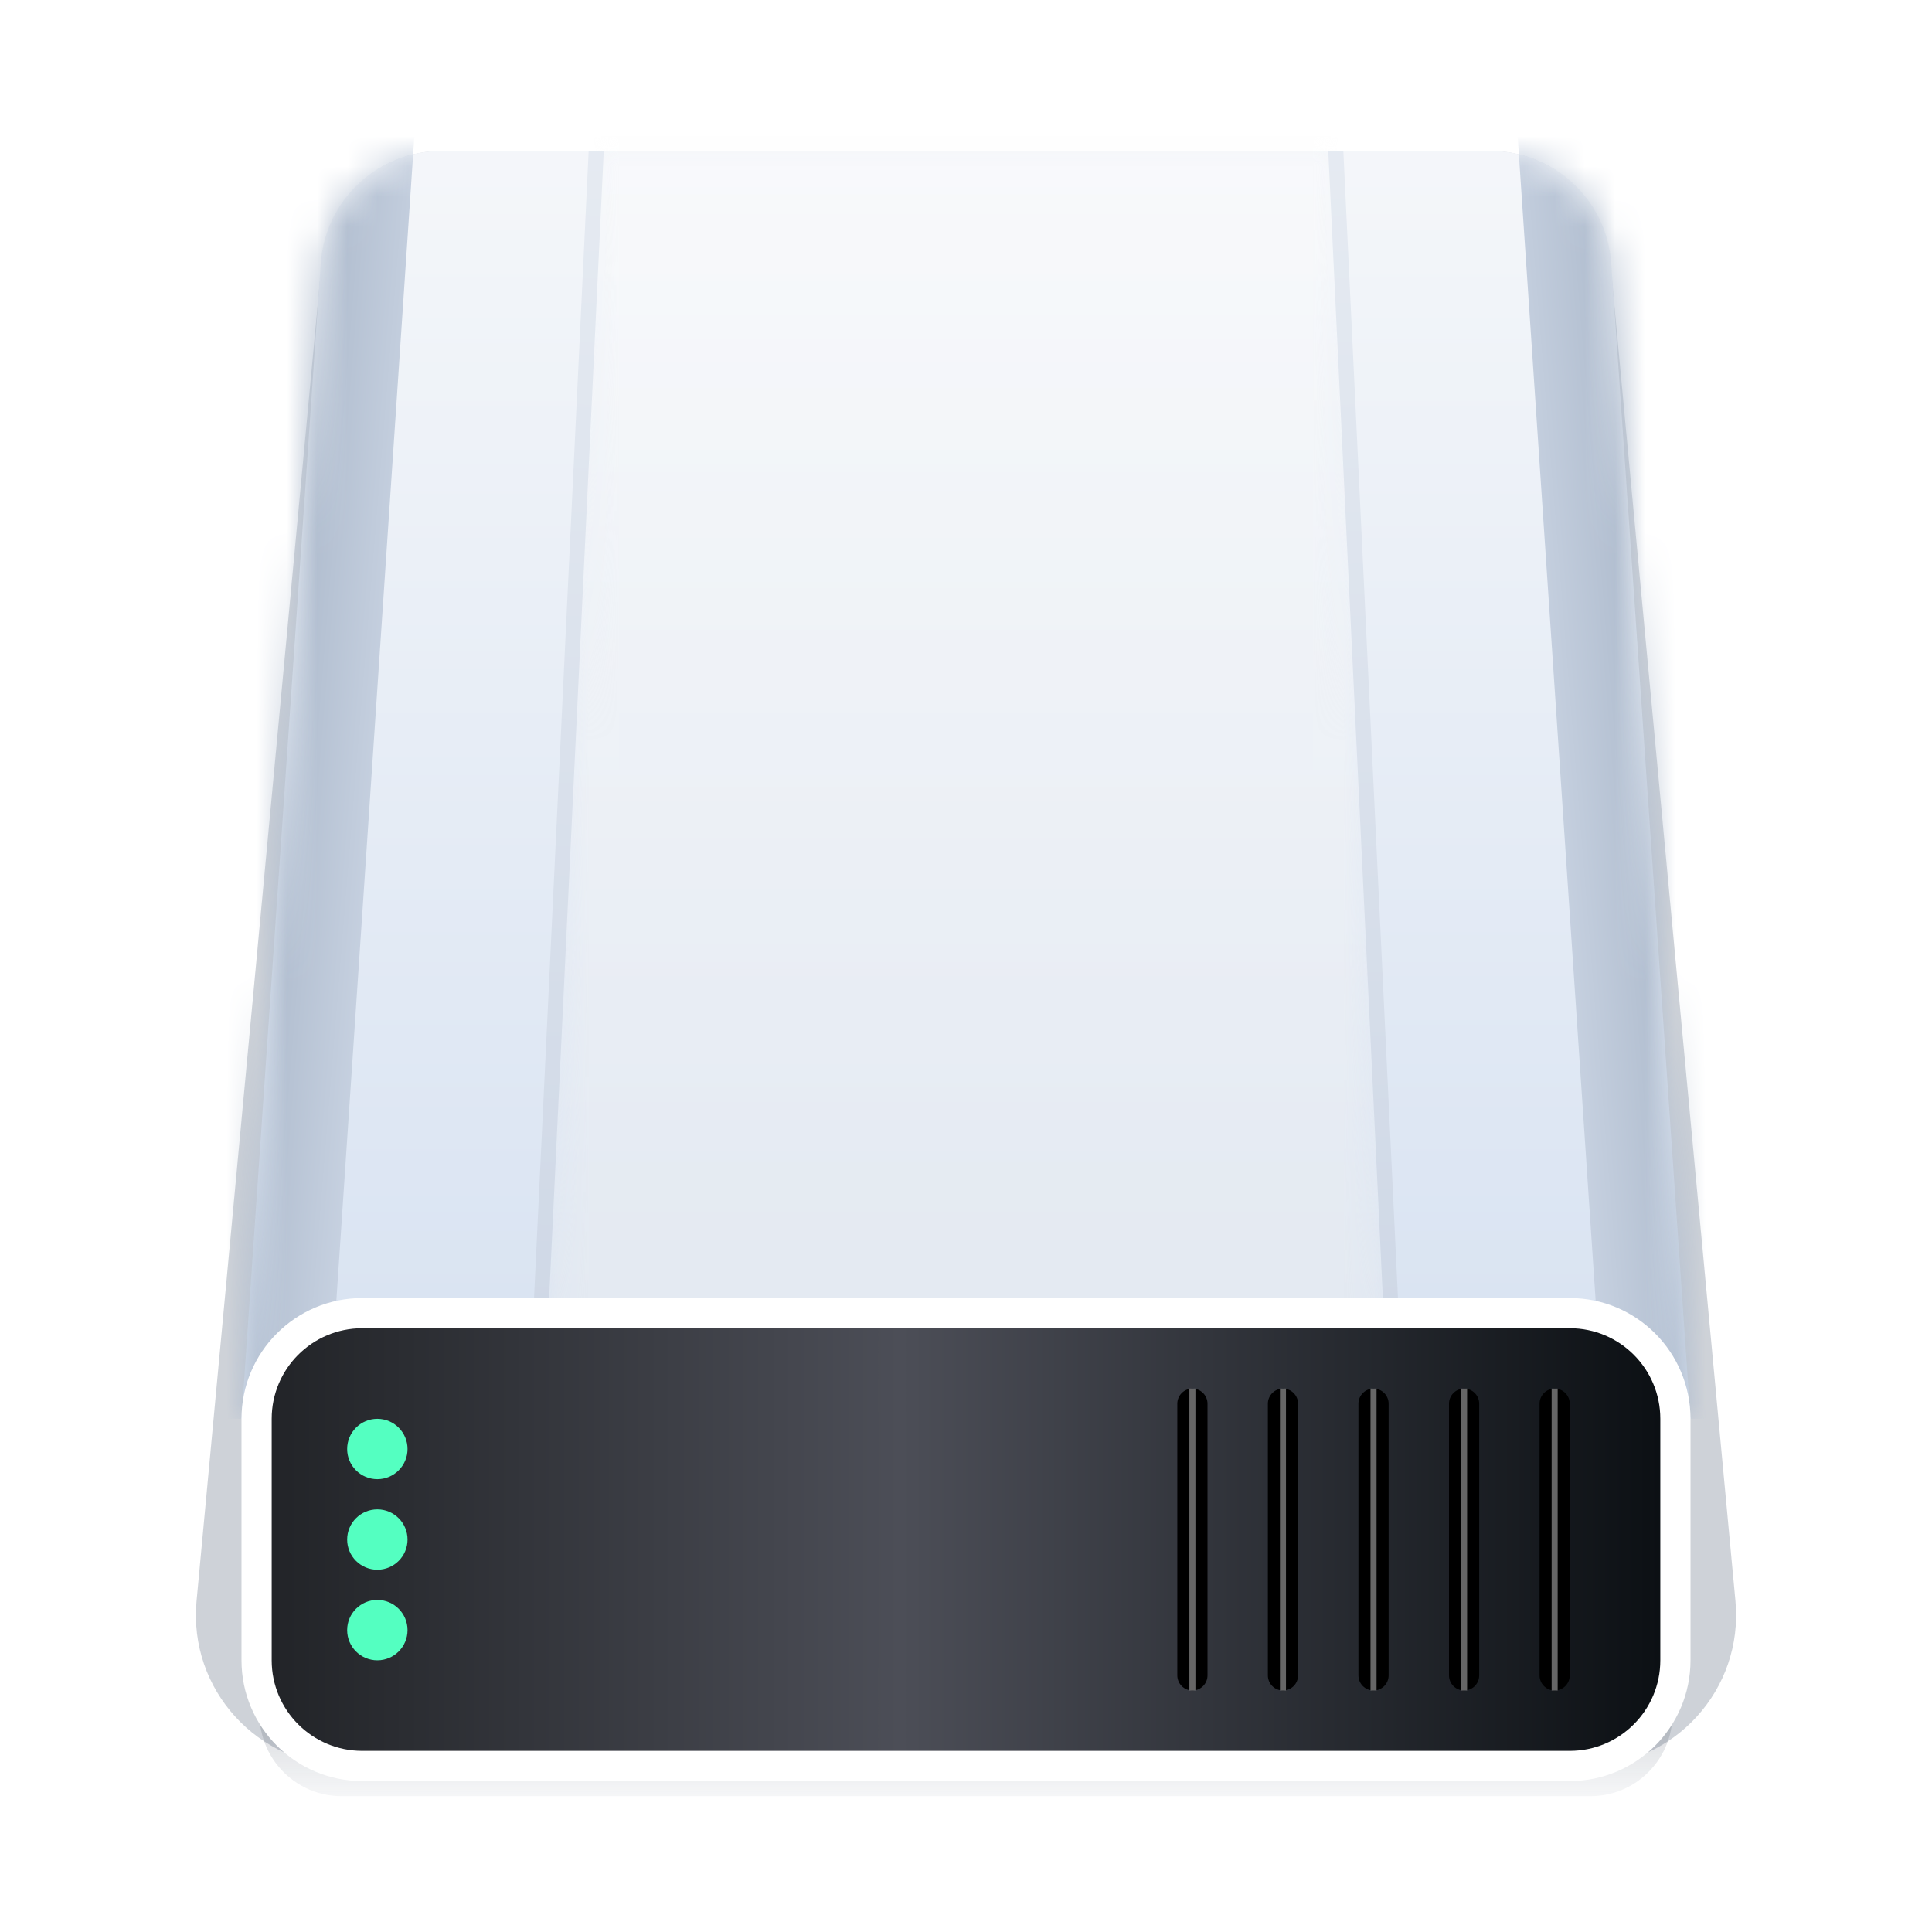 <svg width="64" height="64" viewBox="0 0 64 64" fill="none" xmlns="http://www.w3.org/2000/svg">
	<g filter="url(#filter0_f_1502_4182)">
		<path d="M10.661 8.628C10.853 6.572 12.579 5 14.644 5H49.356C51.421 5 53.147 6.572 53.339 8.628L57.489 53.035C57.763 55.967 55.456 58.5 52.511 58.5H11.489C8.544 58.5 6.237 55.967 6.511 53.035L10.661 8.628Z"
			  fill="#3E4D67" fill-opacity="0.25"/>
	</g>
	<g filter="url(#filter1_f_1502_4182)">
		<path d="M8.65 56.248C8.854 55.232 9.746 54.5 10.783 54.5H53.217C54.254 54.5 55.146 55.232 55.35 56.248C55.686 57.931 54.399 59.5 52.684 59.5H11.316C9.601 59.5 8.314 57.931 8.65 56.248Z"
			  fill="url(#paint0_linear_1502_4182)" fill-opacity="0.25"/>
	</g>
	<g filter="url(#filter2_d_1502_4182)">
		<path d="M10.624 7.726C10.768 5.628 12.512 4 14.615 4H49.385C51.488 4 53.232 5.628 53.376 7.726L56 46H8L10.624 7.726Z"
			  fill="url(#paint1_linear_1502_4182)"/>
		<mask id="mask0_1502_4182" style="mask-type:alpha" maskUnits="userSpaceOnUse" x="8" y="4" width="48"
			  height="42">
			<path d="M10.624 7.726C10.768 5.628 12.512 4 14.615 4H49.385C51.488 4 53.232 5.628 53.376 7.726L56 46H8L10.624 7.726Z"
				  fill="url(#paint2_linear_1502_4182)"/>
		</mask>
		<g mask="url(#mask0_1502_4182)">
			<g filter="url(#filter3_f_1502_4182)">
				<path d="M8 3H13.76L10.88 46H5.12L8 3Z" fill="url(#paint3_linear_1502_4182)"/>
			</g>
			<g filter="url(#filter4_f_1502_4182)">
				<path d="M56 3H50.24L53.12 46H58.88L56 3Z" fill="url(#paint4_linear_1502_4182)"/>
			</g>
		</g>
		<mask id="mask1_1502_4182" style="mask-type:alpha" maskUnits="userSpaceOnUse" x="18" y="4" width="28"
			  height="42">
			<path d="M19.867 4H44.133L46 46H18L19.867 4Z" fill="url(#paint5_linear_1502_4182)"/>
		</mask>
		<g mask="url(#mask1_1502_4182)">
			<g filter="url(#filter5_f_1502_4182)">
				<path d="M19.867 -1H44.133L46 46H18L19.867 -1Z" fill="url(#paint6_linear_1502_4182)"
					  fill-opacity="0.5"/>
			</g>
		</g>
		<path d="M44 4H44.5L46.5 46H46L44 4Z" fill="url(#paint7_linear_1502_4182)"/>
		<path d="M20 4H19.5L17.5 46H18L20 4Z" fill="url(#paint8_linear_1502_4182)"/>
		<path d="M8 46C8 43.791 9.791 42 12 42H52C54.209 42 56 43.791 56 46V54C56 56.209 54.209 58 52 58H12C9.791 58 8 56.209 8 54V46Z"
			  fill="white"/>
		<path d="M9 46C9 44.343 10.343 43 12 43H52C53.657 43 55 44.343 55 46V54C55 55.657 53.657 57 52 57H12C10.343 57 9 55.657 9 54V46Z"
			  fill="url(#paint9_linear_1502_4182)"/>
		<g filter="url(#filter6_d_1502_4182)">
			<path d="M12.5 47.5C12.776 47.5 13 47.276 13 47C13 46.724 12.776 46.5 12.5 46.5C12.224 46.5 12 46.724 12 47C12 47.276 12.224 47.5 12.5 47.5Z"
				  fill="#54FFC1"/>
			<path d="M12.5 47.45C12.748 47.45 12.95 47.248 12.95 47C12.95 46.751 12.748 46.55 12.5 46.55C12.252 46.55 12.05 46.751 12.05 47C12.05 47.248 12.252 47.45 12.5 47.45Z"
				  stroke="url(#paint10_linear_1502_4182)" stroke-width="0.1"/>
		</g>
		<g filter="url(#filter7_d_1502_4182)">
			<path d="M12.5 50.5C12.776 50.5 13 50.276 13 50C13 49.724 12.776 49.5 12.5 49.5C12.224 49.5 12 49.724 12 50C12 50.276 12.224 50.5 12.5 50.5Z"
				  fill="#54FFC1"/>
			<path d="M12.5 50.45C12.748 50.45 12.95 50.248 12.95 50C12.95 49.751 12.748 49.55 12.5 49.55C12.252 49.55 12.05 49.751 12.05 50C12.05 50.248 12.252 50.45 12.5 50.45Z"
				  stroke="url(#paint11_linear_1502_4182)" stroke-width="0.1"/>
		</g>
		<g filter="url(#filter8_d_1502_4182)">
			<path d="M12.5 53.5C12.776 53.5 13 53.276 13 53C13 52.724 12.776 52.5 12.5 52.5C12.224 52.5 12 52.724 12 53C12 53.276 12.224 53.5 12.5 53.5Z"
				  fill="#54FFC1"/>
			<path d="M12.5 53.45C12.748 53.45 12.95 53.248 12.95 53C12.95 52.751 12.748 52.55 12.5 52.55C12.252 52.55 12.05 52.751 12.05 53C12.05 53.248 12.252 53.45 12.5 53.45Z"
				  stroke="url(#paint12_linear_1502_4182)" stroke-width="0.1"/>
		</g>
		<g filter="url(#filter9_f_1502_4182)">
			<path d="M12.5 48C13.052 48 13.5 47.552 13.5 47C13.5 46.448 13.052 46 12.5 46C11.948 46 11.5 46.448 11.5 47C11.5 47.552 11.948 48 12.5 48Z"
				  fill="#54FFC1"/>
		</g>
		<g filter="url(#filter10_f_1502_4182)">
			<path d="M12.5 51C13.052 51 13.5 50.552 13.5 50C13.5 49.448 13.052 49 12.5 49C11.948 49 11.5 49.448 11.5 50C11.5 50.552 11.948 51 12.5 51Z"
				  fill="#54FFC1"/>
		</g>
		<g filter="url(#filter11_f_1502_4182)">
			<path d="M12.5 54C13.052 54 13.5 53.552 13.5 53C13.5 52.448 13.052 52 12.5 52C11.948 52 11.5 52.448 11.5 53C11.5 53.552 11.948 54 12.5 54Z"
				  fill="#54FFC1"/>
		</g>
		<path d="M39 45.5V54.5C39 54.776 39.224 55 39.5 55C39.776 55 40 54.776 40 54.5V45.5C40 45.224 39.776 45 39.5 45C39.224 45 39 45.224 39 45.5Z"
			  fill="black"/>
		<g filter="url(#filter12_f_1502_4182)">
			<path d="M39.6 45H39.4V55H39.6V45Z" fill="white" fill-opacity="0.4"/>
		</g>
		<path d="M42 45.5V54.5C42 54.776 42.224 55 42.5 55C42.776 55 43 54.776 43 54.5V45.5C43 45.224 42.776 45 42.5 45C42.224 45 42 45.224 42 45.5Z"
			  fill="black"/>
		<g filter="url(#filter13_f_1502_4182)">
			<path d="M42.6 45H42.4V55H42.6V45Z" fill="white" fill-opacity="0.4"/>
		</g>
		<path d="M45 45.5V54.5C45 54.776 45.224 55 45.5 55C45.776 55 46 54.776 46 54.5V45.5C46 45.224 45.776 45 45.5 45C45.224 45 45 45.224 45 45.5Z"
			  fill="black"/>
		<g filter="url(#filter14_f_1502_4182)">
			<path d="M45.6 45H45.4V55H45.6V45Z" fill="white" fill-opacity="0.4"/>
		</g>
		<path d="M48 45.5V54.5C48 54.776 48.224 55 48.5 55C48.776 55 49 54.776 49 54.5V45.5C49 45.224 48.776 45 48.5 45C48.224 45 48 45.224 48 45.5Z"
			  fill="black"/>
		<g filter="url(#filter15_f_1502_4182)">
			<path d="M48.6 45H48.4V55H48.6V45Z" fill="white" fill-opacity="0.4"/>
		</g>
		<path d="M51 45.5V54.5C51 54.776 51.224 55 51.5 55C51.776 55 52 54.776 52 54.5V45.5C52 45.224 51.776 45 51.5 45C51.224 45 51 45.224 51 45.5Z"
			  fill="black"/>
		<g filter="url(#filter16_f_1502_4182)">
			<path d="M51.6 45H51.4V55H51.6V45Z" fill="white" fill-opacity="0.4"/>
		</g>
	</g>
	<defs>
		<filter id="filter0_f_1502_4182" x="2.489" y="1" width="59.023" height="61.5" filterUnits="userSpaceOnUse"
				color-interpolation-filters="sRGB">
			<feFlood flood-opacity="0" result="BackgroundImageFix"/>
			<feBlend mode="normal" in="SourceGraphic" in2="BackgroundImageFix" result="shape"/>
			<feGaussianBlur stdDeviation="2" result="effect1_foregroundBlur_1502_4182"/>
		</filter>
		<filter id="filter1_f_1502_4182" x="5.597" y="51.5" width="52.807" height="11" filterUnits="userSpaceOnUse"
				color-interpolation-filters="sRGB">
			<feFlood flood-opacity="0" result="BackgroundImageFix"/>
			<feBlend mode="normal" in="SourceGraphic" in2="BackgroundImageFix" result="shape"/>
			<feGaussianBlur stdDeviation="1.5" result="effect1_foregroundBlur_1502_4182"/>
		</filter>
		<filter id="filter2_d_1502_4182" x="4" y="1" width="56" height="62" filterUnits="userSpaceOnUse"
				color-interpolation-filters="sRGB">
			<feFlood flood-opacity="0" result="BackgroundImageFix"/>
			<feColorMatrix in="SourceAlpha" type="matrix" values="0 0 0 0 0 0 0 0 0 0 0 0 0 0 0 0 0 0 127 0"
						   result="hardAlpha"/>
			<feOffset dy="1"/>
			<feGaussianBlur stdDeviation="2"/>
			<feComposite in2="hardAlpha" operator="out"/>
			<feColorMatrix type="matrix" values="0 0 0 0 0.137 0 0 0 0 0.149 0 0 0 0 0.173 0 0 0 0.2 0"/>
			<feBlend mode="normal" in2="BackgroundImageFix" result="effect1_dropShadow_1502_4182"/>
			<feBlend mode="normal" in="SourceGraphic" in2="effect1_dropShadow_1502_4182" result="shape"/>
		</filter>
		<filter id="filter3_f_1502_4182" x="1.12" y="-1" width="16.64" height="51" filterUnits="userSpaceOnUse"
				color-interpolation-filters="sRGB">
			<feFlood flood-opacity="0" result="BackgroundImageFix"/>
			<feBlend mode="normal" in="SourceGraphic" in2="BackgroundImageFix" result="shape"/>
			<feGaussianBlur stdDeviation="2" result="effect1_foregroundBlur_1502_4182"/>
		</filter>
		<filter id="filter4_f_1502_4182" x="46.24" y="-1" width="16.64" height="51" filterUnits="userSpaceOnUse"
				color-interpolation-filters="sRGB">
			<feFlood flood-opacity="0" result="BackgroundImageFix"/>
			<feBlend mode="normal" in="SourceGraphic" in2="BackgroundImageFix" result="shape"/>
			<feGaussianBlur stdDeviation="2" result="effect1_foregroundBlur_1502_4182"/>
		</filter>
		<filter id="filter5_f_1502_4182" x="10" y="-9" width="44" height="63" filterUnits="userSpaceOnUse"
				color-interpolation-filters="sRGB">
			<feFlood flood-opacity="0" result="BackgroundImageFix"/>
			<feBlend mode="normal" in="SourceGraphic" in2="BackgroundImageFix" result="shape"/>
			<feGaussianBlur stdDeviation="4" result="effect1_foregroundBlur_1502_4182"/>
		</filter>
		<filter id="filter6_d_1502_4182" x="10" y="44.5" width="5" height="5" filterUnits="userSpaceOnUse"
				color-interpolation-filters="sRGB">
			<feFlood flood-opacity="0" result="BackgroundImageFix"/>
			<feColorMatrix in="SourceAlpha" type="matrix" values="0 0 0 0 0 0 0 0 0 0 0 0 0 0 0 0 0 0 127 0"
						   result="hardAlpha"/>
			<feOffset/>
			<feGaussianBlur stdDeviation="1"/>
			<feComposite in2="hardAlpha" operator="out"/>
			<feColorMatrix type="matrix" values="0 0 0 0 0.077 0 0 0 0 0.45 0 0 0 0 0.315 0 0 0 1 0"/>
			<feBlend mode="normal" in2="BackgroundImageFix" result="effect1_dropShadow_1502_4182"/>
			<feBlend mode="normal" in="SourceGraphic" in2="effect1_dropShadow_1502_4182" result="shape"/>
		</filter>
		<filter id="filter7_d_1502_4182" x="10" y="47.5" width="5" height="5" filterUnits="userSpaceOnUse"
				color-interpolation-filters="sRGB">
			<feFlood flood-opacity="0" result="BackgroundImageFix"/>
			<feColorMatrix in="SourceAlpha" type="matrix" values="0 0 0 0 0 0 0 0 0 0 0 0 0 0 0 0 0 0 127 0"
						   result="hardAlpha"/>
			<feOffset/>
			<feGaussianBlur stdDeviation="1"/>
			<feComposite in2="hardAlpha" operator="out"/>
			<feColorMatrix type="matrix" values="0 0 0 0 0.077 0 0 0 0 0.45 0 0 0 0 0.315 0 0 0 1 0"/>
			<feBlend mode="normal" in2="BackgroundImageFix" result="effect1_dropShadow_1502_4182"/>
			<feBlend mode="normal" in="SourceGraphic" in2="effect1_dropShadow_1502_4182" result="shape"/>
		</filter>
		<filter id="filter8_d_1502_4182" x="10" y="50.5" width="5" height="5" filterUnits="userSpaceOnUse"
				color-interpolation-filters="sRGB">
			<feFlood flood-opacity="0" result="BackgroundImageFix"/>
			<feColorMatrix in="SourceAlpha" type="matrix" values="0 0 0 0 0 0 0 0 0 0 0 0 0 0 0 0 0 0 127 0"
						   result="hardAlpha"/>
			<feOffset/>
			<feGaussianBlur stdDeviation="1"/>
			<feComposite in2="hardAlpha" operator="out"/>
			<feColorMatrix type="matrix" values="0 0 0 0 0.077 0 0 0 0 0.45 0 0 0 0 0.315 0 0 0 1 0"/>
			<feBlend mode="normal" in2="BackgroundImageFix" result="effect1_dropShadow_1502_4182"/>
			<feBlend mode="normal" in="SourceGraphic" in2="effect1_dropShadow_1502_4182" result="shape"/>
		</filter>
		<filter id="filter9_f_1502_4182" x="6.5" y="41" width="12" height="12" filterUnits="userSpaceOnUse"
				color-interpolation-filters="sRGB">
			<feFlood flood-opacity="0" result="BackgroundImageFix"/>
			<feBlend mode="normal" in="SourceGraphic" in2="BackgroundImageFix" result="shape"/>
			<feGaussianBlur stdDeviation="2.5" result="effect1_foregroundBlur_1502_4182"/>
		</filter>
		<filter id="filter10_f_1502_4182" x="6.5" y="44" width="12" height="12" filterUnits="userSpaceOnUse"
				color-interpolation-filters="sRGB">
			<feFlood flood-opacity="0" result="BackgroundImageFix"/>
			<feBlend mode="normal" in="SourceGraphic" in2="BackgroundImageFix" result="shape"/>
			<feGaussianBlur stdDeviation="2.5" result="effect1_foregroundBlur_1502_4182"/>
		</filter>
		<filter id="filter11_f_1502_4182" x="6.5" y="47" width="12" height="12" filterUnits="userSpaceOnUse"
				color-interpolation-filters="sRGB">
			<feFlood flood-opacity="0" result="BackgroundImageFix"/>
			<feBlend mode="normal" in="SourceGraphic" in2="BackgroundImageFix" result="shape"/>
			<feGaussianBlur stdDeviation="2.5" result="effect1_foregroundBlur_1502_4182"/>
		</filter>
		<filter id="filter12_f_1502_4182" x="38.9" y="44.5" width="1.2" height="11" filterUnits="userSpaceOnUse"
				color-interpolation-filters="sRGB">
			<feFlood flood-opacity="0" result="BackgroundImageFix"/>
			<feBlend mode="normal" in="SourceGraphic" in2="BackgroundImageFix" result="shape"/>
			<feGaussianBlur stdDeviation="0.25" result="effect1_foregroundBlur_1502_4182"/>
		</filter>
		<filter id="filter13_f_1502_4182" x="41.9" y="44.5" width="1.2" height="11" filterUnits="userSpaceOnUse"
				color-interpolation-filters="sRGB">
			<feFlood flood-opacity="0" result="BackgroundImageFix"/>
			<feBlend mode="normal" in="SourceGraphic" in2="BackgroundImageFix" result="shape"/>
			<feGaussianBlur stdDeviation="0.25" result="effect1_foregroundBlur_1502_4182"/>
		</filter>
		<filter id="filter14_f_1502_4182" x="44.9" y="44.5" width="1.2" height="11" filterUnits="userSpaceOnUse"
				color-interpolation-filters="sRGB">
			<feFlood flood-opacity="0" result="BackgroundImageFix"/>
			<feBlend mode="normal" in="SourceGraphic" in2="BackgroundImageFix" result="shape"/>
			<feGaussianBlur stdDeviation="0.25" result="effect1_foregroundBlur_1502_4182"/>
		</filter>
		<filter id="filter15_f_1502_4182" x="47.9" y="44.5" width="1.2" height="11" filterUnits="userSpaceOnUse"
				color-interpolation-filters="sRGB">
			<feFlood flood-opacity="0" result="BackgroundImageFix"/>
			<feBlend mode="normal" in="SourceGraphic" in2="BackgroundImageFix" result="shape"/>
			<feGaussianBlur stdDeviation="0.25" result="effect1_foregroundBlur_1502_4182"/>
		</filter>
		<filter id="filter16_f_1502_4182" x="50.9" y="44.5" width="1.2" height="11" filterUnits="userSpaceOnUse"
				color-interpolation-filters="sRGB">
			<feFlood flood-opacity="0" result="BackgroundImageFix"/>
			<feBlend mode="normal" in="SourceGraphic" in2="BackgroundImageFix" result="shape"/>
			<feGaussianBlur stdDeviation="0.25" result="effect1_foregroundBlur_1502_4182"/>
		</filter>
		<linearGradient id="paint0_linear_1502_4182" x1="32" y1="55.75" x2="32" y2="60.75"
						gradientUnits="userSpaceOnUse">
			<stop stop-color="#212832"/>
			<stop offset="1" stop-color="#71829D" stop-opacity="0"/>
		</linearGradient>
		<linearGradient id="paint1_linear_1502_4182" x1="32" y1="3" x2="32" y2="42.237" gradientUnits="userSpaceOnUse">
			<stop stop-color="#F5F7FA"/>
			<stop offset="1" stop-color="#DAE4F2"/>
		</linearGradient>
		<linearGradient id="paint2_linear_1502_4182" x1="32" y1="3" x2="32" y2="42.237" gradientUnits="userSpaceOnUse">
			<stop stop-color="#F5F7FA"/>
			<stop offset="1" stop-color="#DAE4F2"/>
		</linearGradient>
		<linearGradient id="paint3_linear_1502_4182" x1="9.44" y1="20.738" x2="14.729" y2="21.167"
						gradientUnits="userSpaceOnUse">
			<stop stop-color="#ADBACC"/>
			<stop offset="1" stop-color="#D4DDEB"/>
		</linearGradient>
		<linearGradient id="paint4_linear_1502_4182" x1="54.56" y1="20.738" x2="49.271" y2="21.167"
						gradientUnits="userSpaceOnUse">
			<stop stop-color="#ADBACC"/>
			<stop offset="1" stop-color="#D4DDEB"/>
		</linearGradient>
		<linearGradient id="paint5_linear_1502_4182" x1="32" y1="41.163" x2="32" y2="3" gradientUnits="userSpaceOnUse">
			<stop stop-color="#EDEFF2"/>
			<stop offset="1" stop-color="#F5F7FA"/>
		</linearGradient>
		<linearGradient id="paint6_linear_1502_4182" x1="32" y1="40.712" x2="32" y2="-1"
						gradientUnits="userSpaceOnUse">
			<stop stop-color="#EDEFF2"/>
			<stop offset="1" stop-color="white"/>
		</linearGradient>
		<linearGradient id="paint7_linear_1502_4182" x1="44" y1="3" x2="45.25" y2="46" gradientUnits="userSpaceOnUse">
			<stop stop-color="#E6EBF2"/>
			<stop offset="0.924" stop-color="#CFD8E6"/>
		</linearGradient>
		<linearGradient id="paint8_linear_1502_4182" x1="20" y1="3" x2="18.75" y2="46" gradientUnits="userSpaceOnUse">
			<stop stop-color="#E6EBF2"/>
			<stop offset="0.924" stop-color="#CFD8E6"/>
		</linearGradient>
		<linearGradient id="paint9_linear_1502_4182" x1="55" y1="50" x2="9" y2="50" gradientUnits="userSpaceOnUse">
			<stop stop-color="#0C1014"/>
			<stop offset="0.547" stop-color="#4C4E57"/>
			<stop offset="1" stop-color="#222428"/>
		</linearGradient>
		<linearGradient id="paint10_linear_1502_4182" x1="12.5" y1="46.5" x2="12.5" y2="47.5"
						gradientUnits="userSpaceOnUse">
			<stop stop-color="white" stop-opacity="0.2"/>
			<stop offset="1" stop-color="white" stop-opacity="0.5"/>
		</linearGradient>
		<linearGradient id="paint11_linear_1502_4182" x1="12.5" y1="49.5" x2="12.5" y2="50.5"
						gradientUnits="userSpaceOnUse">
			<stop stop-color="white" stop-opacity="0.2"/>
			<stop offset="1" stop-color="white" stop-opacity="0.5"/>
		</linearGradient>
		<linearGradient id="paint12_linear_1502_4182" x1="12.5" y1="52.5" x2="12.5" y2="53.5"
						gradientUnits="userSpaceOnUse">
			<stop stop-color="white" stop-opacity="0.2"/>
			<stop offset="1" stop-color="white" stop-opacity="0.5"/>
		</linearGradient>
	</defs>
</svg>
